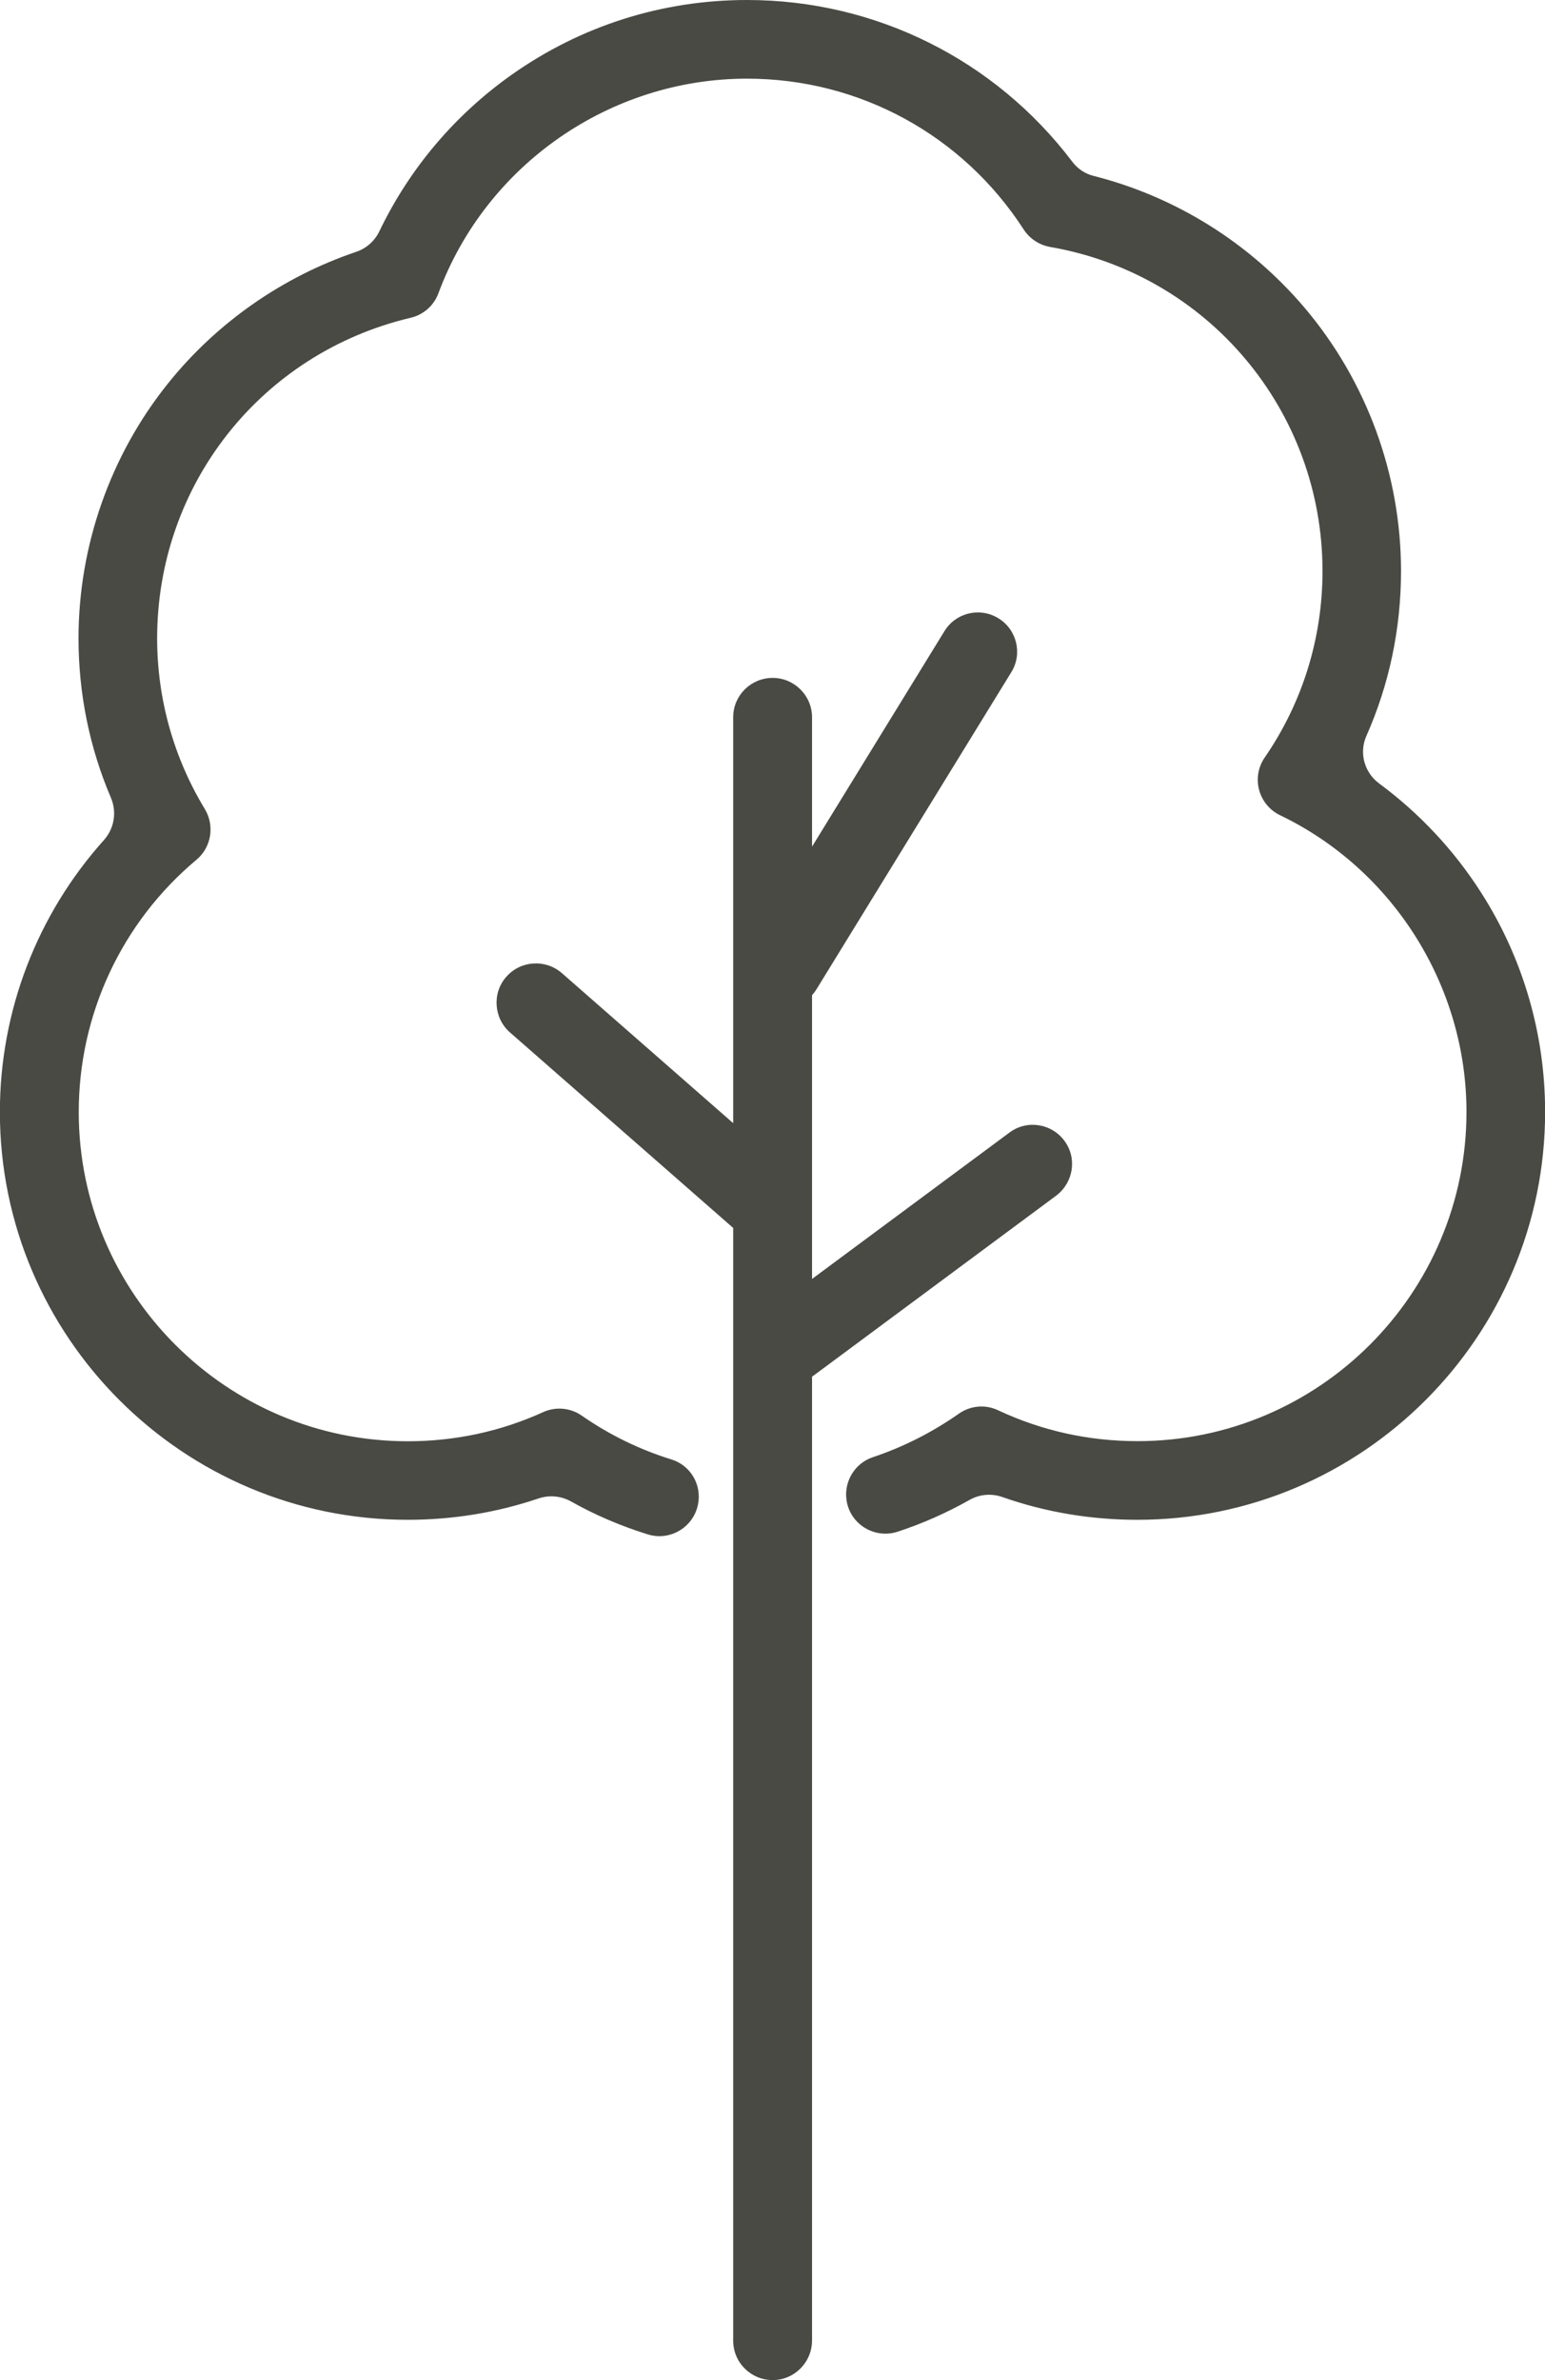 <?xml version="1.0" encoding="utf-8"?>
<!-- Generator: Adobe Illustrator 16.0.0, SVG Export Plug-In . SVG Version: 6.00 Build 0)  -->
<!DOCTYPE svg PUBLIC "-//W3C//DTD SVG 1.1//EN" "http://www.w3.org/Graphics/SVG/1.1/DTD/svg11.dtd">
<svg version="1.1" id="Layer_1" xmlns="http://www.w3.org/2000/svg" xmlns:xlink="http://www.w3.org/1999/xlink" x="0px" y="0px"
	 width="13.617px" height="20.971px" viewBox="0 0 13.617 20.971" enable-background="new 0 0 13.617 20.971" xml:space="preserve">
<g>
	<defs>
		<rect id="SVGID_1_" y="0" width="13.618" height="20.971"/>
	</defs>
	<clipPath id="SVGID_2_">
		<use xlink:href="#SVGID_1_"  overflow="visible"/>
	</clipPath>
	<path clip-path="url(#SVGID_2_)" fill="#494A44" d="M10.024,13.391c-0.409,0-0.809-0.067-1.188-0.2
		c-0.096-0.034-0.202-0.026-0.291,0.025c-0.201,0.113-0.411,0.207-0.631,0.279c-0.195,0.065-0.405-0.052-0.449-0.254
		c-0.037-0.173,0.062-0.347,0.229-0.402c0.269-0.09,0.521-0.218,0.757-0.383c0.101-0.071,0.232-0.084,0.346-0.03
		c0.386,0.181,0.799,0.272,1.229,0.272c1.599,0,2.899-1.302,2.899-2.901c0-1.107-0.644-2.134-1.643-2.614
		c-0.192-0.093-0.256-0.334-0.135-0.509c0.333-0.484,0.509-1.052,0.509-1.642c0-1.414-1.01-2.615-2.4-2.856
		C9.16,2.159,9.076,2.104,9.023,2.023c-0.538-0.833-1.449-1.33-2.439-1.33c-1.207,0-2.3,0.759-2.72,1.891
		C3.824,2.693,3.731,2.774,3.619,2.8C2.303,3.111,1.385,4.271,1.385,5.625c0,0.532,0.146,1.052,0.42,1.503
		c0.089,0.147,0.058,0.337-0.073,0.447c-0.66,0.552-1.038,1.364-1.038,2.223c0,1.599,1.301,2.901,2.9,2.901
		c0.416,0,0.818-0.086,1.194-0.257c0.11-0.05,0.24-0.038,0.339,0.031c0.245,0.17,0.509,0.299,0.79,0.386
		c0.168,0.051,0.27,0.223,0.235,0.396c-0.039,0.2-0.244,0.325-0.441,0.265c-0.236-0.073-0.464-0.17-0.679-0.291
		c-0.088-0.049-0.192-0.058-0.286-0.026c-0.37,0.125-0.756,0.188-1.152,0.188c-1.981,0-3.595-1.611-3.595-3.593
		c0-0.892,0.33-1.742,0.917-2.396C1.007,7.299,1.031,7.157,0.978,7.03C0.789,6.588,0.692,6.11,0.692,5.625
		c0-0.815,0.28-1.613,0.789-2.247c0.431-0.537,1.011-0.94,1.658-1.159c0.09-0.03,0.164-0.096,0.205-0.182
		c0.264-0.549,0.661-1.021,1.165-1.378C5.119,0.228,5.835,0,6.584,0C7.719,0,8.771,0.528,9.45,1.424
		C9.497,1.487,9.564,1.532,9.639,1.55c0.721,0.183,1.37,0.587,1.856,1.158c0.55,0.648,0.853,1.474,0.853,2.324
		c0,0.506-0.104,1-0.306,1.454c-0.065,0.148-0.017,0.321,0.113,0.417c0.352,0.26,0.657,0.584,0.896,0.957
		c0.371,0.578,0.567,1.248,0.567,1.937C13.618,11.779,12.005,13.391,10.024,13.391 M6.986,10.817
		C6.86,10.96,6.641,10.976,6.497,10.85L4.495,9.097C4.351,8.971,4.336,8.75,4.462,8.607c0.127-0.145,0.346-0.158,0.49-0.033
		l2.002,1.753C7.097,10.454,7.112,10.672,6.986,10.817 M9.31,10.534l-2.135,1.583c-0.151,0.114-0.37,0.082-0.483-0.071
		c-0.114-0.153-0.082-0.37,0.071-0.485l2.134-1.582c0.152-0.114,0.369-0.082,0.483,0.071C9.495,10.202,9.462,10.418,9.31,10.534
		 M8.913,5.923L7.197,8.715C7.097,8.878,6.883,8.93,6.72,8.829c-0.163-0.1-0.214-0.313-0.112-0.476l1.716-2.792
		c0.1-0.163,0.313-0.214,0.476-0.113C8.962,5.547,9.014,5.761,8.913,5.923 M6.81,20.971c-0.191,0-0.348-0.154-0.348-0.348V6.32
		c0-0.192,0.156-0.347,0.348-0.347c0.19,0,0.347,0.155,0.347,0.347v14.303C7.156,20.816,7,20.971,6.81,20.971"/>
</g>
</svg>
